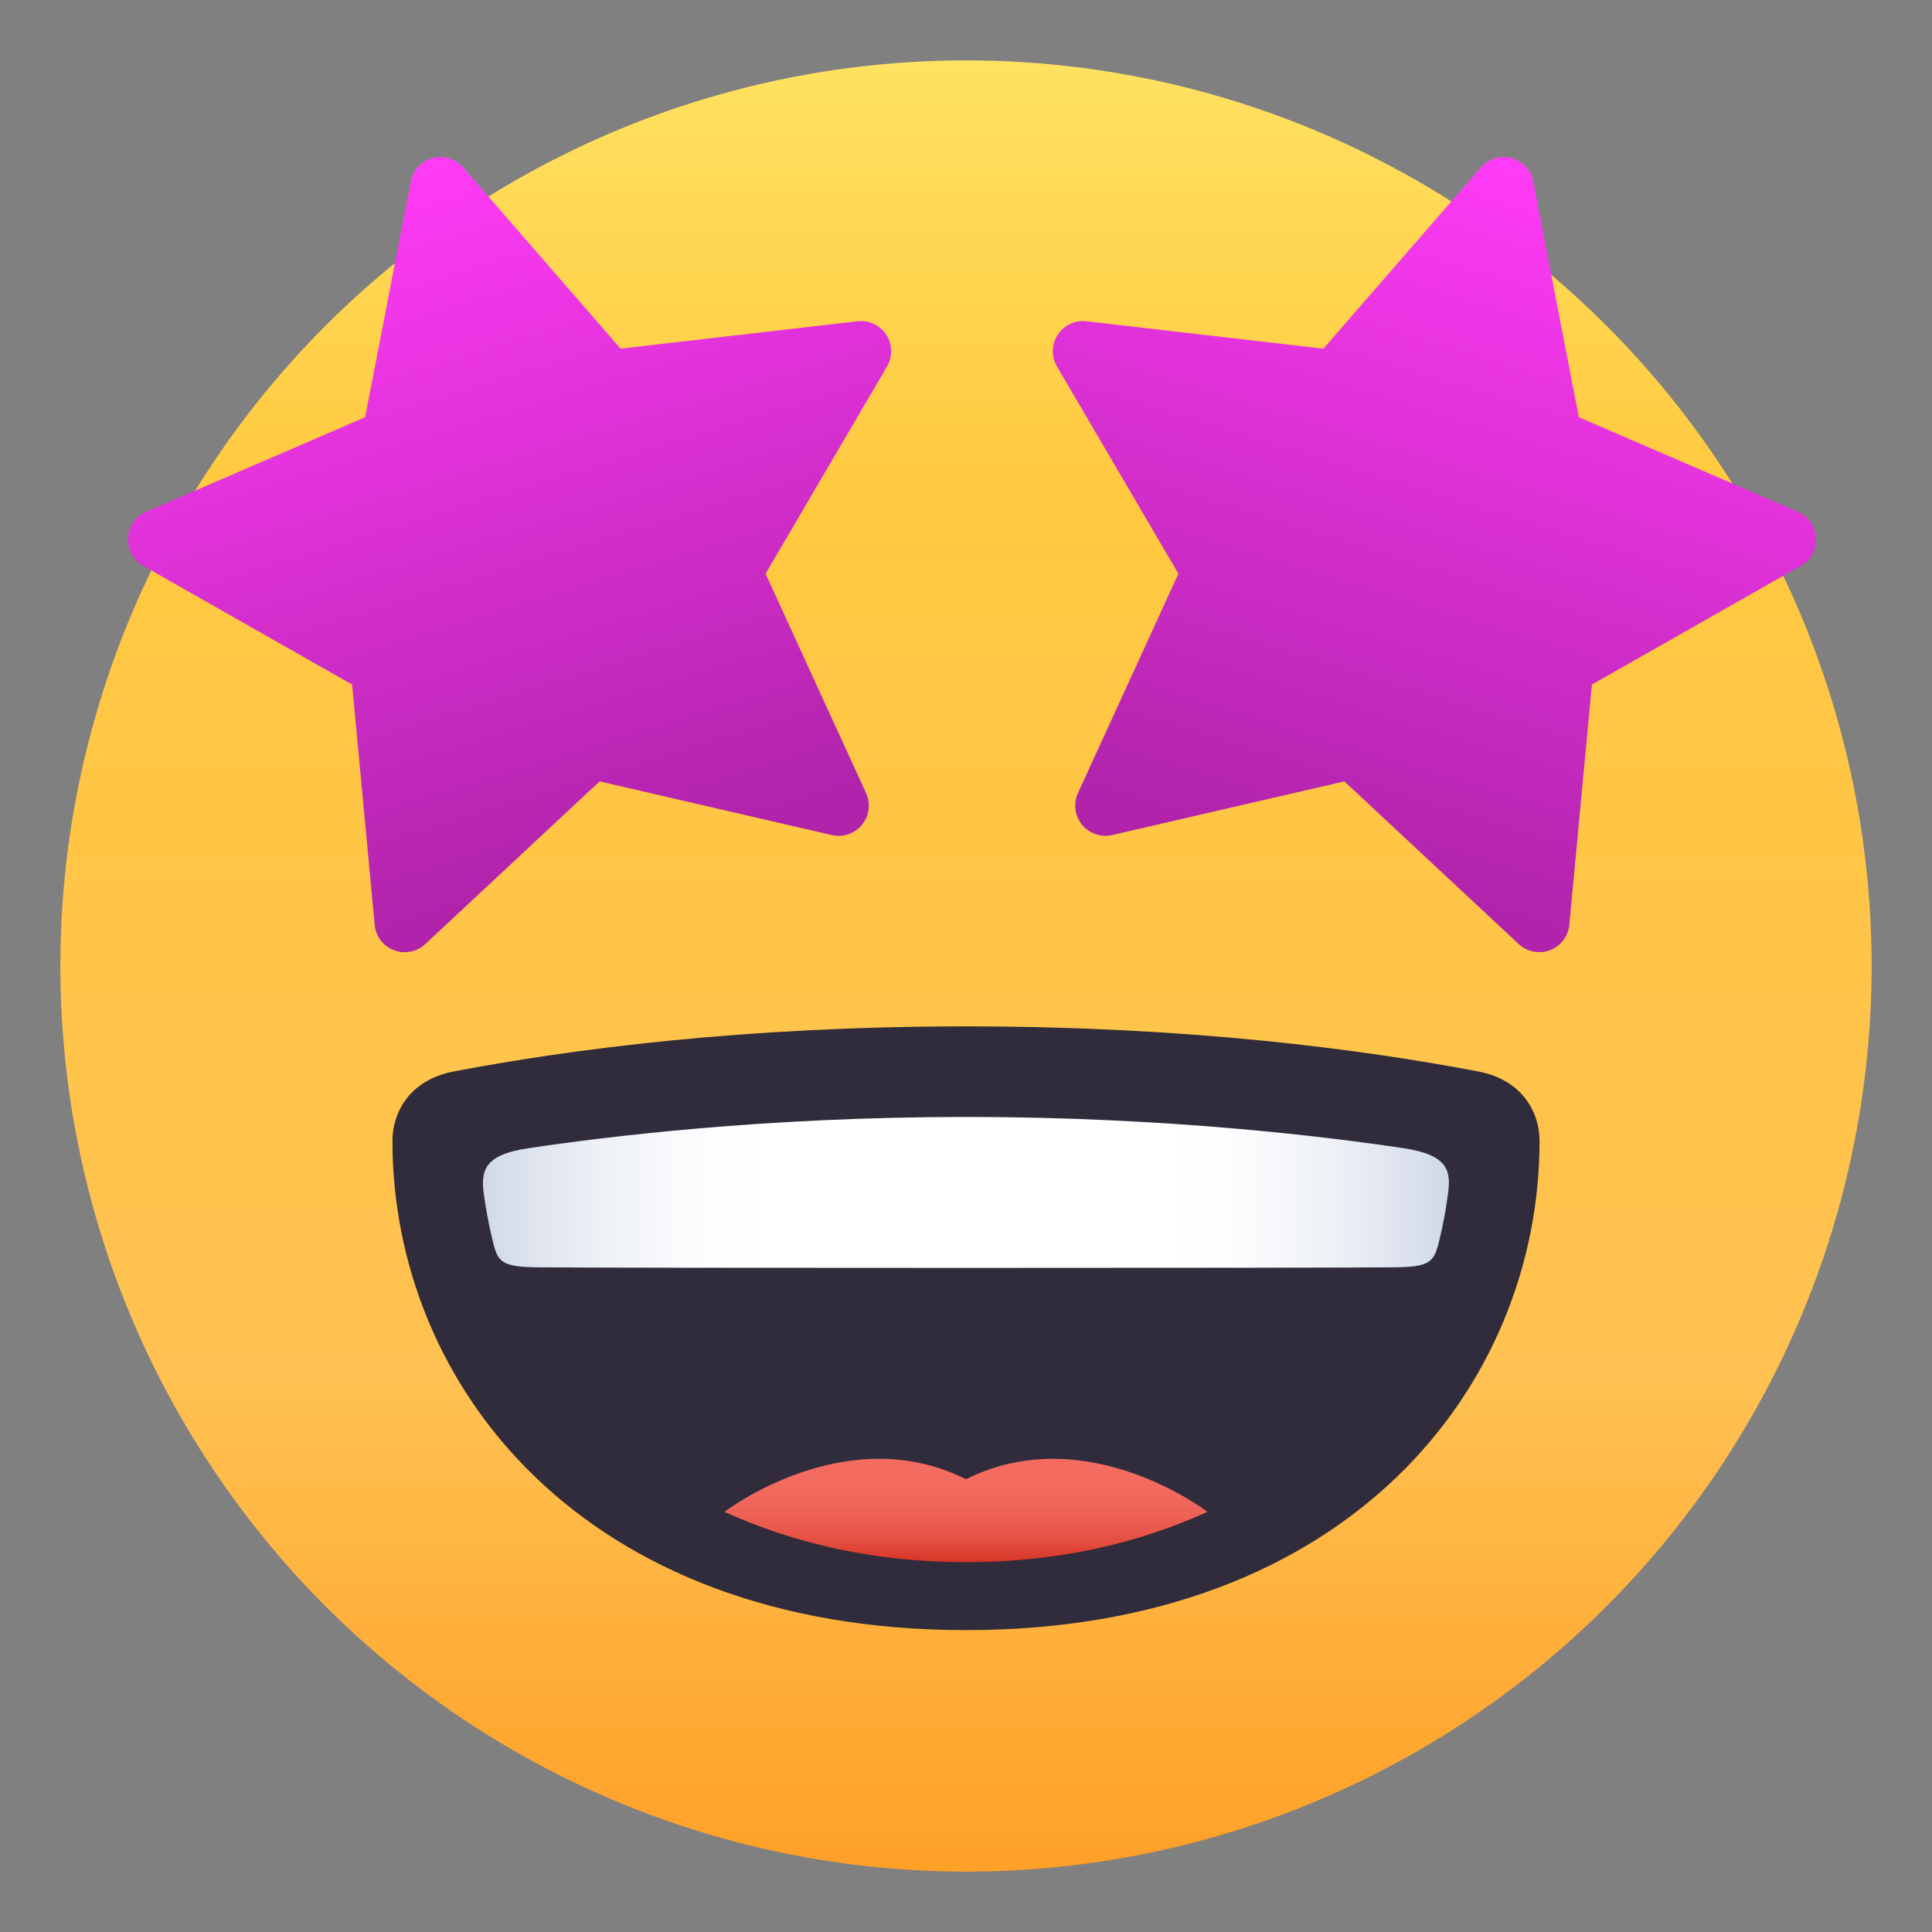 <svg xmlns="http://www.w3.org/2000/svg" width="64" height="64" viewBox="0 0 64 64"><rect x="0" y="0" width="64" height="64" fill="#808080" stroke="none"/><linearGradient id="1f929-a" gradientUnits="userSpaceOnUse" x1="6.052" y1="57.952" x2="6.052" y2="58.952" gradientTransform="matrix(60 0 0 -60 -331.094 3539.094)"><stop offset="0" stop-color="#ffa027"/><stop offset=".272" stop-color="#ffc151"/><stop offset=".763" stop-color="#ffc93f"/><stop offset="1" stop-color="#ffe261"/></linearGradient><circle fill="url(#1f929-a)" cx="32" cy="32" r="30"/><linearGradient id="1f929-b" gradientUnits="userSpaceOnUse" x1="12.138" y1="50.327" x2="12.403" y2="51.219" gradientTransform="matrix(25.284 0 0 -26.334 -263.4 1354.091)"><stop offset="0" stop-color="#b023aa"/><stop offset="1" stop-color="#ff3bf6"/></linearGradient><path fill="url(#1f929-b)" d="M50.791 6.016l1.511 7.805 7.255 3.134a1 1 0 0 1 .097 1.788l-6.92 3.934-.748 7.957a1 1 0 0 1-1.678.638l-5.774-5.387-7.691 1.777a1.001 1.001 0 0 1-1.134-1.392l3.327-7.265-4.022-6.864a1 1 0 0 1 .977-1.499l7.848.908 5.215-6.002a1 1 0 0 1 1.737.468z"/><linearGradient id="1f929-c" gradientUnits="userSpaceOnUse" x1="-9.457" y1="50.328" x2="-9.192" y2="51.22" gradientTransform="matrix(-25.284 0 0 -26.334 -218.21 1354.091)"><stop offset="0" stop-color="#b023aa"/><stop offset="1" stop-color="#ff3bf6"/></linearGradient><path fill="url(#1f929-c)" d="M13.607 6.016l-1.512 7.805-7.254 3.134a1 1 0 0 0-.097 1.788l6.92 3.934.748 7.957a.998.998 0 0 0 1.678.638l5.773-5.387 7.691 1.777a1 1 0 0 0 1.135-1.392l-3.328-7.265 4.023-6.864a1 1 0 0 0-.978-1.499l-7.848.908-5.215-6.002a1 1 0 0 0-1.736.468z"/><path fill="#302C3B" d="M51 37.789c0-.893-.529-2.01-2.037-2.297C45.092 34.756 39.373 34 31.999 34h-.002c-7.367 0-13.09.756-16.961 1.492-1.507.287-2.036 1.404-2.036 2.297C13 45.867 19.271 54 31.997 54h.002C44.729 54 51 45.867 51 37.789z"/><linearGradient id="1f929-d" gradientUnits="userSpaceOnUse" x1="18.56" y1="-41.942" x2="18.56" y2="-40.942" gradientTransform="matrix(16.001 0 0 -3.425 -264.986 -91.898)"><stop offset="0" stop-color="#d63324"/><stop offset=".08" stop-color="#dc3f31"/><stop offset=".247" stop-color="#e75346"/><stop offset=".435" stop-color="#ee6155"/><stop offset=".657" stop-color="#f3695d"/><stop offset="1" stop-color="#f46c60"/></linearGradient><path fill="url(#1f929-d)" d="M23.999 50.082c2.313 1.051 4.979 1.668 8 1.668 3.022 0 5.687-.617 8.001-1.668 0 0-4-3.082-8.001-1.082-3.999-2-8 1.082-8 1.082z"/><linearGradient id="1f929-e" gradientUnits="userSpaceOnUse" x1="9.524" y1="-8.162" x2="10.524" y2="-8.162" gradientTransform="matrix(31.999 0 0 -5.001 -288.748 -1.317)"><stop offset="0" stop-color="#cfd7e6"/><stop offset=".037" stop-color="#dae0ec"/><stop offset=".126" stop-color="#eef1f6"/><stop offset=".215" stop-color="#fbfcfd"/><stop offset=".3" stop-color="#fff"/><stop offset=".7" stop-color="#fff"/><stop offset=".785" stop-color="#fbfcfd"/><stop offset=".874" stop-color="#eef1f6"/><stop offset=".963" stop-color="#dae0ec"/><stop offset="1" stop-color="#cfd7e6"/></linearGradient><path fill="url(#1f929-e)" d="M46.504 38.037C43.994 37.66 38.688 37 31.999 37s-11.994.66-14.505 1.037c-1.479.221-1.567.76-1.467 1.52.063.451.158 1 .304 1.588.161.652.291.824 1.446.836 2.222.027 26.223.027 28.443 0 1.155-.012 1.28-.184 1.446-.836.146-.588.242-1.137.299-1.588.109-.76.015-1.299-1.461-1.52z"/></svg>